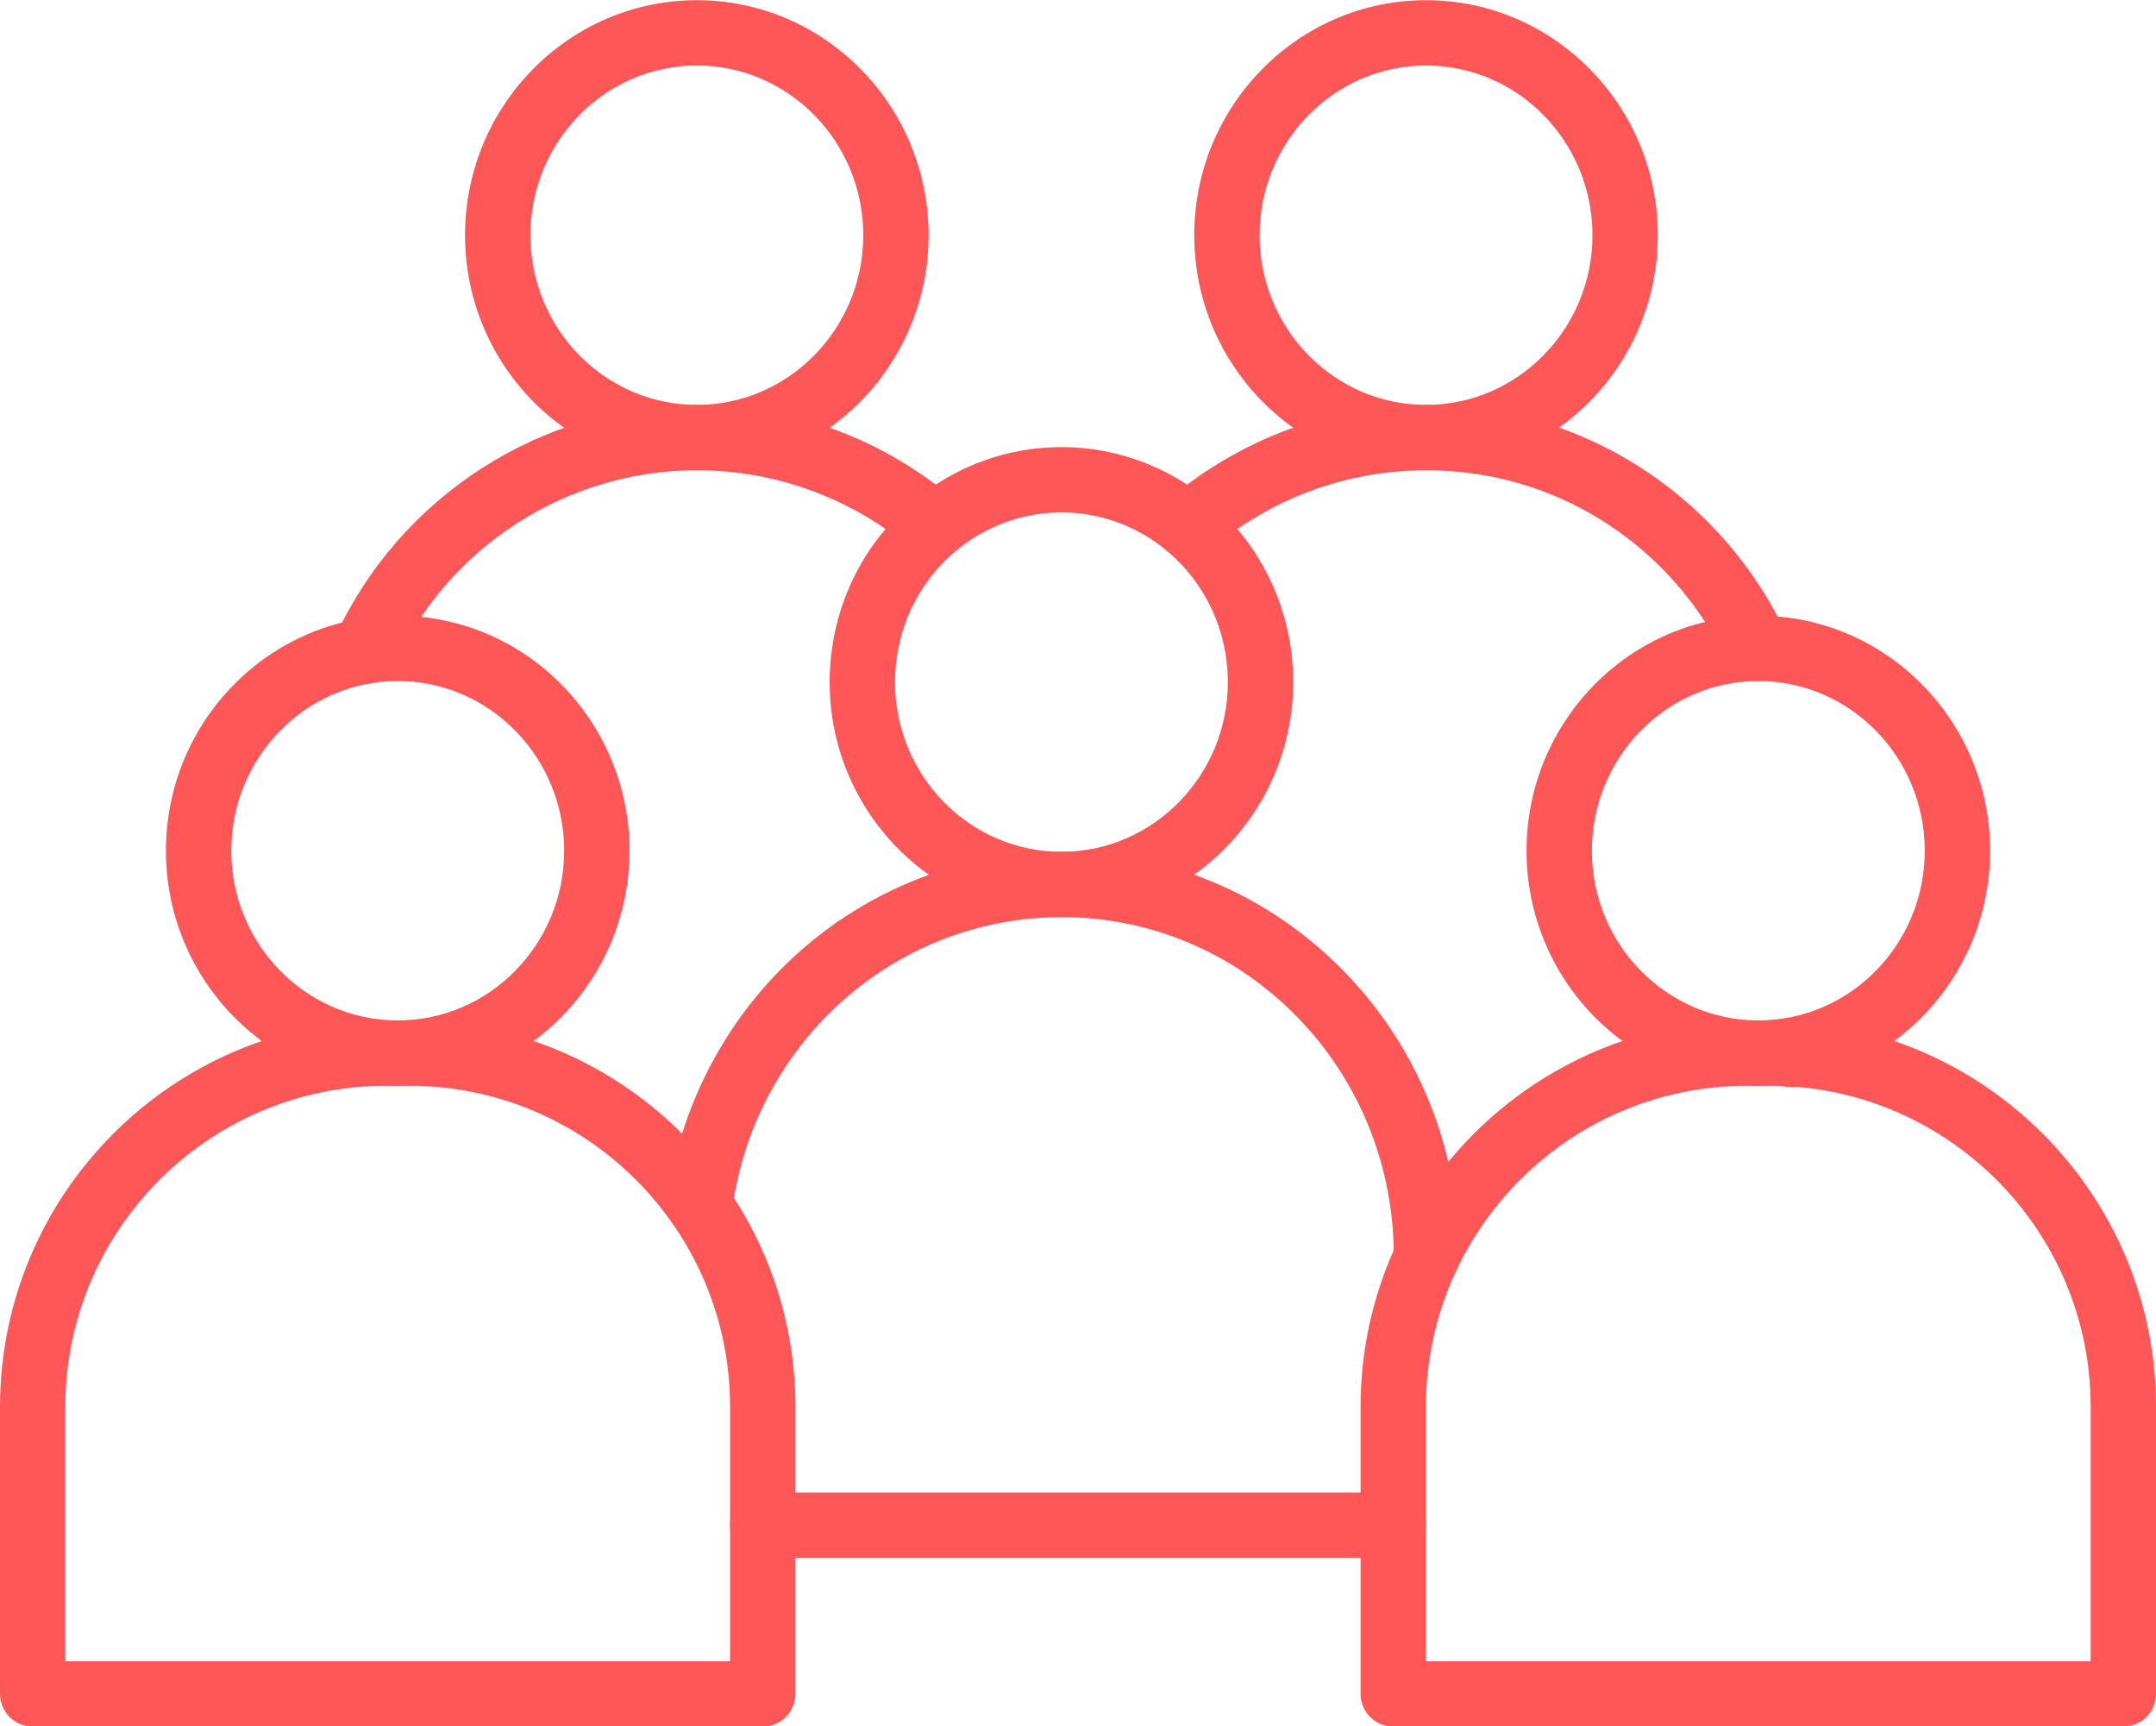 <?xml version="1.0" encoding="UTF-8" standalone="no"?><svg xmlns="http://www.w3.org/2000/svg" xmlns:xlink="http://www.w3.org/1999/xlink" fill="#ff5757" height="422.7" preserveAspectRatio="xMidYMid meet" version="1" viewBox="11.0 63.6 528.0 422.7" width="528" zoomAndPan="magnify"><g><g><g id="change1_3"><path d="M197.793,486.354H19c-4.418,0-8-3.582-8-8v-70.3c0-52.165,42.439-94.604,94.603-94.604h5.587 c52.164,0,94.603,42.438,94.603,94.604v70.3C205.793,482.772,202.212,486.354,197.793,486.354z M27,470.354h162.793v-62.3 c0-43.342-35.261-78.604-78.603-78.604h-5.587C62.261,329.451,27,364.713,27,408.055V470.354z"/></g><g id="change1_4"><path d="M108.397,329.451c-31.299,0-56.762-25.815-56.762-57.548s25.463-57.548,56.762-57.548 c31.298,0,56.762,25.816,56.762,57.548S139.695,329.451,108.397,329.451z M108.397,230.355 c-22.477,0-40.762,18.639-40.762,41.548c0,22.909,18.286,41.548,40.762,41.548c22.476,0,40.762-18.639,40.762-41.548 C149.159,248.994,130.873,230.355,108.397,230.355z"/></g><g id="change1_6"><path d="M352.206,445.064H197.793c-4.418,0-8-3.582-8-8s3.582-8,8-8h154.413c4.418,0,8,3.582,8,8 S356.624,445.064,352.206,445.064z"/></g><g id="change1_10"><path d="M360.34,379.39c-4.418,0-8-3.582-8-8V371c0-13.821-3.417-27.505-9.882-39.571c-3.742-7.003-8.453-13.408-14.007-19.045 c-15.349-15.595-35.736-24.197-57.411-24.224h-0.11c-29.825,0-57.225,16.578-71.506,43.265 c-4.736,8.818-7.803,18.351-9.123,28.342c-0.578,4.381-4.604,7.457-8.979,6.885c-4.38-0.579-7.462-4.599-6.884-8.979 c1.573-11.915,5.235-23.29,10.883-33.808c17.065-31.889,49.871-51.705,85.608-51.705h0.12 c25.999,0.032,50.43,10.33,68.803,28.998c6.627,6.727,12.251,14.372,16.713,22.722c7.701,14.375,11.774,30.672,11.774,47.12v0.39 C368.34,375.808,364.758,379.39,360.34,379.39z"/></g><g id="change1_8"><path d="M270.933,288.161c-31.294,0-56.754-25.816-56.754-57.548c0-17.232,7.519-33.412,20.629-44.389 c10.123-8.485,22.953-13.159,36.125-13.159c13.176,0,26.014,4.678,36.148,13.172c13.103,10.995,20.615,27.168,20.615,44.376 c0,31.661-25.405,57.477-56.632,57.548H270.933z M270.933,189.064c-9.419,0-18.6,3.347-25.85,9.424 c-9.473,7.932-14.904,19.64-14.904,32.125c0,22.91,18.282,41.548,40.754,41.548h0.113c22.406-0.051,40.65-18.69,40.65-41.548 c0-12.467-5.43-24.173-14.896-32.117C289.545,192.415,280.357,189.064,270.933,189.064z"/></g><g id="change1_1"><path d="M531,486.354H352.206c-4.418,0-8-3.582-8-8v-70.3c0-52.165,42.438-94.604,94.604-94.604h5.587 c52.165,0,94.604,42.438,94.604,94.604v70.3C539,482.772,535.418,486.354,531,486.354z M360.206,470.354H523v-62.3 c0-43.342-35.262-78.604-78.604-78.604h-5.587c-43.342,0-78.604,35.262-78.604,78.604V470.354z"/></g><g id="change1_7"><path d="M441.604,329.451c-31.299,0-56.763-25.815-56.763-57.548s25.464-57.548,56.763-57.548s56.762,25.816,56.762,57.548 S472.902,329.451,441.604,329.451z M441.604,230.355c-22.477,0-40.763,18.639-40.763,41.548 c0,22.909,18.286,41.548,40.763,41.548s40.762-18.639,40.762-41.548C482.365,248.994,464.08,230.355,441.604,230.355z"/></g><g><g id="change1_2"><path d="M100.286,231.038c-1.112,0-2.241-0.233-3.318-0.725c-4.019-1.835-5.789-6.581-3.954-10.6 c15.805-34.609,50.594-56.971,88.629-56.971c23.319,0,45.877,8.365,63.521,23.553c3.349,2.882,3.726,7.934,0.844,11.282 s-7.934,3.726-11.282,0.844c-14.741-12.69-33.593-19.679-53.083-19.679c-31.789,0-60.865,18.691-74.075,47.618 C106.224,229.301,103.321,231.038,100.286,231.038z"/></g><g id="change1_5"><path d="M181.646,178.742c-31.298,0-56.762-25.816-56.762-57.548s25.463-57.548,56.762-57.548 c31.299,0,56.762,25.816,56.762,57.548S212.945,178.742,181.646,178.742z M181.646,79.645 c-22.476,0-40.762,18.639-40.762,41.548s18.286,41.548,40.762,41.548c22.477,0,40.762-18.639,40.762-41.548 S204.123,79.645,181.646,79.645z"/></g></g><g><g id="change1_9"><path d="M441.281,230.367c-3.012,0-5.896-1.709-7.254-4.618c-4.022-8.617-9.486-16.415-16.239-23.177 c-15.375-15.366-35.817-23.831-57.555-23.831c-19.479,0-38.322,6.992-53.072,19.689c-3.348,2.882-8.4,2.504-11.281-0.844 c-2.883-3.349-2.505-8.4,0.843-11.282c17.651-15.195,40.203-23.563,63.501-23.563c26.02,0,50.478,10.128,68.881,28.52 c8.076,8.088,14.608,17.413,19.421,27.72c1.869,4.003,0.139,8.764-3.865,10.633 C443.566,230.125,442.415,230.367,441.281,230.367z"/></g><g id="change1_12"><path d="M449.627,329.813c-4.418,0-8-3.582-8-8v-1.032c0-4.418,3.582-8,8-8s8,3.582,8,8v1.032 C457.627,326.23,454.045,329.813,449.627,329.813z"/></g><g id="change1_11"><path d="M360.227,178.742c-31.299,0-56.762-25.816-56.762-57.548s25.463-57.548,56.762-57.548s56.762,25.816,56.762,57.548 S391.525,178.742,360.227,178.742z M360.227,79.645c-22.477,0-40.762,18.639-40.762,41.548s18.285,41.548,40.762,41.548 s40.762-18.639,40.762-41.548S382.703,79.645,360.227,79.645z"/></g></g></g></g></svg>